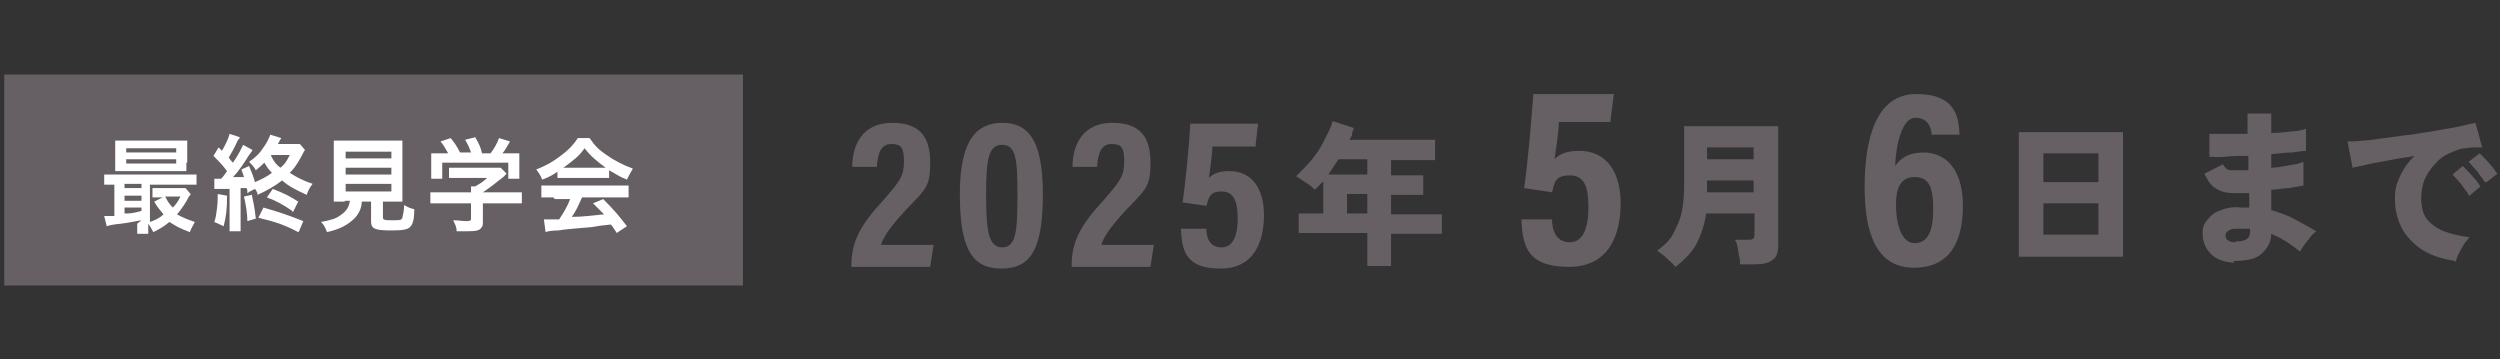 <?xml version="1.0" encoding="UTF-8"?>
<svg id="_レイヤー_1" xmlns="http://www.w3.org/2000/svg" version="1.1" xmlns:xlink="http://www.w3.org/1999/xlink" viewBox="0 0 295.1 42.4">
  <rect x="0" y="0" width="295.1" height="42.4" fill="#333333" stroke="none"/>
  <!-- Generator: Adobe Illustrator 29.3.1, SVG Export Plug-In . SVG Version: 2.1.0 Build 151)  -->
  <defs>
    <style>
      .st0 {
        fill: #fff;
      }

      .st1 {
        fill: #666065;
      }
    </style>
  </defs>
  <rect class="st1" x=".5" y="8.8" width="87.2" height="24.9"/>
  <g>
    <path class="st0" d="M16.7,26c-.7.1-1.5.3-2.4.4-1,.1-1.4.2-1.7.3l-.3-1.2h1.2v-3.7h-1.2v-1.2h10.9v1.2h-5.5v4.4c.6-.2,1.2-.5,1.6-.9-.4-.5-.7-.8-1.1-1.5l1-.5h-1.2v-1.1h3.9l.6.7c0,.1-.1.2-.2.3-.4.8-.9,1.5-1.4,2.1.5.3,1.2.6,2.1.9-.2.4-.4.7-.6,1.2-1.3-.5-1.6-.7-2.4-1.2-.6.5-1.1.8-1.9,1.2-.2-.4-.4-.7-.6-1v1.2h-1.3v-1.2h0l.5-.4ZM22,19.2v1h-8.4v-3.6h8.5v2.6h0ZM16.7,21.7h-2v.5h2v-.5ZM16.7,23.1h-2v.6h2v-.6ZM16.7,24.5h-2v.7c.6,0,.9,0,2-.3v-.5h0ZM14.9,18h5.9v-.5h-5.9v.5ZM14.9,19.3h5.9v-.5h-5.9v.5ZM19.5,23.2c.3.6.5.9.9,1.3.4-.4.6-.7.9-1.3h-1.8Z"/>
    <path class="st0" d="M26.8,23.1c0,1.6-.1,2.4-.4,3.6l-1.1-.5c.2-.6.2-.8.3-1.5.1-.7.1-1.2.1-1.8,0,0,1.1.2,1.1.2ZM29.2,22.8c0-.3,0-.4-.1-.6h-.7v5.1h-1.3v-5h-1.8v-1.2h.8c.3-.3.4-.5.7-.9-.5-.7-1.1-1.3-1.6-1.8l.6-1c.1.1.3.3.4.4.4-.7.8-1.5.9-2l1.2.4s0,.2-.2.3c-.5,1.1-.8,1.6-1.1,2.1.2.3.3.4.5.6.7-1,1-1.7,1.2-2.1l1.1.6c0,.1-.2.3-.4.6-.5.8-1.2,1.9-1.9,2.6h1.3c-.1-.4-.2-.5-.3-.9l.9-.4c.3.7.5,1.2.7,1.9.7-.3,1.5-.7,2-1.1-.4-.4-.6-.7-.9-1.2-.3.3-.5.5-1,.9-.2-.4-.5-.7-.8-1,.6-.4,1.2-.9,1.7-1.7.4-.5.7-1.2.8-1.5l1.3.4s-.2.3-.4.7h2.6l.6.7s-.2.3-.5.9c-.5.9-.8,1.3-1.3,1.8.8.5,1.5.9,2.7,1.3-.3.4-.5.7-.7,1.3-1.3-.6-2.1-1-2.9-1.7-.9.7-1.8,1.2-2.9,1.7,0-.3-.1-.4-.3-.7l-.6.3-.3.2ZM29.7,22.9c.2,1,.3,1.2.5,2.9l-1,.3c0-1-.2-2-.4-2.9l.9-.2h0ZM35.2,27.4c-1.5-.8-2.6-1.2-4.7-1.7l.6-1.2c1.7.5,2.7.8,4.7,1.6l-.5,1.2h0ZM34.5,24.9c-1-.7-1.9-1.2-3-1.6l.7-1c1.3.5,2.1.9,3,1.5l-.6,1.2h-.1ZM32,18.4h0c.4.8.6,1,1.1,1.4.5-.4.7-.7,1.1-1.5h-2.2Z"/>
    <path class="st0" d="M40.7,23.8h-1.3v-7.2h8.1v7.2h-2.3v1.8c0,.3,0,.4,1,.4s1.2,0,1.3-.3c0-.2.2-.6.2-1.5.5.3.8.4,1.2.5,0,1.3-.2,1.8-.5,2.1-.3.3-.9.4-2.2.4-2,0-2.4-.2-2.4-1.1v-2.3h-1.1c0,.9-.5,1.7-1.1,2.2-.8.7-1.7,1.1-3,1.4-.2-.5-.3-.8-.7-1.2,1.1-.2,1.8-.4,2.3-.8.6-.4,1-.9,1.1-1.7h-.7.1ZM40.8,18.7h5.4v-.8h-5.4v.8ZM40.8,20.6h5.4v-.8h-5.4v.8ZM40.8,22.6h5.4v-.9h-5.4v.9Z"/>
    <path class="st0" d="M52.3,24h-1.5v-1.3h4.8v-.7h.5c.5-.3.9-.5,1.4-1h-4.5v-1.2h6.1l.7.7c-.1.1-.3.3-.4.4-.9.7-1.5,1.2-2.4,1.8h4.6v1.3h-4.6v2.1c0,.4,0,.6-.2.8-.2.3-.6.4-1.7.4h-1.2c0-.6-.2-.8-.4-1.3.6,0,1.1.1,1.5.1s.6,0,.6-.3v-1.8s-3.3,0-3.3,0ZM52.9,18.1c-.3-.5-.4-.8-.9-1.4l1.2-.4c.4.5.7.9,1.1,1.7h1.3c-.2-.6-.4-1-.7-1.5l1.2-.3c.5.9.6,1.1.8,1.9h1c.4-.5.8-1.2,1-1.8l1.3.4c-.3.5-.6,1.1-.9,1.4h2v3h-1.3v-1.9h-7.8v1.9h-1.3v-3h1.4s.6,0,.6,0Z"/>
    <path class="st0" d="M65.9,20.2c-.7.5-1.1.7-1.9,1-.2-.5-.4-.8-.7-1.2,1.3-.5,2.1-1,3-1.7.8-.6,1.4-1.2,1.9-2h1.4c.6.9,1.1,1.4,2,2,1,.7,2,1.2,3.1,1.6-.3.5-.5.9-.7,1.3-.8-.3-1.2-.6-2.1-1.1v.9h-6.1v-.9h0ZM65.3,23.3h-1.4v-1.4h10.3v1.4h-5.5c-.4.9-.7,1.6-1.2,2.3,1.4,0,2.7-.2,3.8-.3-.4-.4-.6-.6-1.3-1.3l1.2-.5c1.3,1.3,1.8,1.9,2.8,3.2l-1.2.8c-.4-.6-.5-.8-.7-1-1,.1-1.7.2-2.2.3-1.2.1-3.6.3-4,.4-.7,0-1.3.1-1.5.2l-.2-1.5h1.8c.6-.9,1-1.6,1.3-2.4h-1.8l-.2-.2ZM71,19.8h.5c-1.1-.8-1.8-1.4-2.5-2.3-.6.9-1.4,1.5-2.5,2.3h4.5Z"/>
  </g>
  <path class="st1" d="M161.4,31.3v-3.8h-8.1v-2.3h2.9v-3.8c-.2.2-.3.3-.5.5s-.3.3-.5.5c-.3-.3-.6-.6-1-.8-.4-.3-.8-.5-1.2-.8.6-.6,1.2-1.2,1.8-1.9.6-.7,1.1-1.5,1.5-2.3.4-.8.8-1.5,1-2.3l2.5.8c0,.2-.2.4-.2.7s-.2.4-.3.7h10.1v2.4h-5.2v1.8h3.8v2.3h-3.8v2.3h6v2.3h-6v3.8h-2.8ZM156.8,20.6h4.6v-1.8h-3.4c-.2.3-.4.6-.6.9-.2.3-.4.6-.6.9ZM159,25.2h2.4v-2.3h-2.4v2.3Z"/>
  <path class="st1" d="M197.7,31.4c-.2-.2-.4-.4-.6-.6-.3-.2-.5-.5-.8-.7s-.5-.4-.7-.5c.8-.6,1.5-1.2,1.9-2s.8-1.6,1-2.5c.2-1,.3-2,.3-3.2v-7h11.1v14.1c0,.8-.2,1.4-.7,1.7-.5.4-1.2.5-2.1.5h-1.7c0-.3,0-.6-.1-.9s-.1-.7-.2-1.1c0-.4-.2-.6-.3-.9h1.5c.3,0,.5,0,.6-.1.1,0,.2-.2.2-.5v-2.5h-5.7c-.2,1.3-.6,2.5-1.1,3.5s-1.4,1.9-2.5,2.8h0ZM201.5,22.7h5.5v-1.4h-5.5v1.4ZM201.5,18.8h5.5v-1.4h-5.5v1.4Z"/>
  <path class="st1" d="M238.3,30.3v-14.7h12.3v14.7h-12.3ZM241.2,21.5h6.5v-3.4h-6.5v3.4ZM241.2,27.7h6.5v-3.7h-6.5v3.7Z"/>
  <g>
    <path class="st1" d="M263.8,31c-1.2,0-2.2-.4-2.8-1s-1-1.4-1-2.4.2-1.2.6-1.7.9-.9,1.6-1.1c.7-.3,1.5-.4,2.3-.3h1v-1.7h-1.1c-.9,0-1.6,0-2.1-.2s-.9-.4-1.2-.7c-.3-.3-.6-.8-.9-1.4l2.2-1.1c.1.2.3.4.4.5s.3.2.6.2h2v-1.7c-1,0-1.9,0-2.7.1s-1.5,0-1.9,0v-2.7h4.5v-2.4h2.8v2.3c.9,0,1.7-.1,2.5-.2.7,0,1.3-.2,1.6-.3v2.6c-.3,0-.9.1-1.6.2-.7,0-1.6.1-2.5.2v1.6c.8,0,1.5-.2,2.2-.3s1.2-.2,1.6-.4v2.8c-.5.1-1.1.2-1.7.3-.7,0-1.4.2-2.1.2v2.4c1,.3,1.9.6,2.8,1.1s1.7.9,2.5,1.4c-.2.2-.5.4-.7.7-.2.3-.5.6-.7.9s-.4.6-.5.8c-1.1-.9-2.2-1.6-3.4-2.1,0,1-.5,1.8-1.2,2.4s-1.8.8-3.3.8l.2.2ZM263.9,28.5c1.1,0,1.7-.3,1.7-1.1v-.4h-1.4c-.5,0-.8,0-1.1.2s-.4.3-.4.6c0,.5.4.8,1.2.8h0Z"/>
    <path class="st1" d="M289.8,30.8c-1.4-.2-2.7-.6-3.7-1.2s-1.9-1.5-2.5-2.5c-.6-1.1-.9-2.3-.9-3.6s.2-1.8.6-2.7c.4-.9,1-1.7,1.7-2.4-1,.2-2,.3-2.9.5s-1.8.3-2.6.5-1.4.3-1.8.4l-.6-3.1c.4,0,1,0,1.8-.1.8,0,1.7-.2,2.6-.3s2-.3,3.1-.4c1.1-.2,2.1-.3,3.1-.5s1.9-.3,2.7-.5c.8-.2,1.4-.3,1.8-.4l.8,2.9h-.8c-.3,0-.7,0-1.1.1-.7,0-1.3.3-2,.6s-1.2.7-1.7,1.3c-.5.5-.9,1.1-1.2,1.8s-.4,1.5-.4,2.3.2,1.8.7,2.4,1.2,1.1,2,1.4,1.9.6,3,.7c-.2.2-.5.6-.7.9-.2.4-.4.7-.6,1.1s-.3.7-.3.9h-.1ZM291.4,23c-.2-.4-.6-.8-.9-1.3-.4-.4-.7-.8-1-1.1l1.2-1c.2.2.4.4.7.7.3.3.5.6.8.9s.4.6.6.8l-1.3,1.1h-.1ZM293.3,21.5c-.2-.4-.6-.8-.9-1.3-.4-.4-.7-.8-1-1.1l1.3-1c.2.2.4.4.7.7.3.3.5.6.8.9.2.3.4.6.6.8l-1.3,1h-.2Z"/>
  </g>
  <g>
    <path class="st1" d="M100.5,31.5v-.2c0-2.9,1.2-4.9,3.8-7.7,1.9-2.2,2.4-2.8,2.4-4.5s-.3-2.1-1.5-2.1-1.6,1.1-1.7,2.7h-2.9c0-2.6,1.2-5.2,4.7-5.2s4.5,1.9,4.5,4.7-.5,3.1-2.7,5.4c-1.6,1.7-2.8,3.2-3.1,4.3h6.2l-.4,2.6s-9.3,0-9.3,0Z"/>
    <path class="st1" d="M123.1,22.9c0,6.5-1.4,8.8-4.9,8.8s-4.9-2.4-4.9-8.8,2-8.4,5-8.4,4.8,1.9,4.8,8.4ZM116.4,22.8c0,4.2.2,6.4,1.9,6.4s1.8-2.1,1.8-6.3-.2-5.8-1.8-5.8-1.9,1.6-1.9,5.8h0Z"/>
    <path class="st1" d="M126.5,31.5v-.2c0-2.9,1.2-4.9,3.8-7.7,1.9-2.2,2.4-2.8,2.4-4.5s-.3-2.1-1.5-2.1-1.6,1.1-1.7,2.7h-2.9c0-2.6,1.2-5.2,4.7-5.2s4.5,1.9,4.5,4.7-.5,3.1-2.7,5.4c-1.6,1.7-2.8,3.2-3.1,4.3h6.2l-.4,2.6s-9.3,0-9.3,0Z"/>
    <path class="st1" d="M148.3,17.3h-5.2c0,1.1-.3,2.9-.4,3.7.5-.5,1.2-.8,2.4-.8,2.8,0,4.1,2.2,4.1,5.2s-1.1,6.3-5.1,6.3-4.6-1.9-4.7-4.7h3c0,1.1.4,2.2,1.8,2.2s1.9-1.5,1.9-3.4-.4-3.2-1.9-3.2-1.5.8-1.8,1.7l-2.8-.4c.3-2,.8-7,.9-9.3h8l-.3,2.6h.1Z"/>
  </g>
  <path class="st1" d="M190.2,14.4h-6.2c0,1.3-.4,3.5-.5,4.4.5-.6,1.5-1,2.9-1,3.3,0,4.9,2.6,4.9,6.2s-1.3,7.5-6.1,7.5-5.5-2.3-5.6-5.6h3.6c0,1.3.5,2.7,2.1,2.7s2.2-1.8,2.2-4.1-.4-3.8-2.2-3.8-1.8.9-2.1,2l-3.3-.5c.4-2.4.9-8.4,1.1-11.1h9.5l-.4,3.1v.2Z"/>
  <path class="st1" d="M228,15.9c0-.6-.3-2-1.9-2s-2.3,3.2-2.4,5.7c.6-.9,1.6-1.6,3.3-1.6,2.8,0,4.7,2.1,4.7,6.3s-1.5,7.3-5.8,7.3-5.8-3.9-5.8-9.5,1.3-11,6.1-11,5,2.9,5.1,4.8h-3.4,0ZM228.2,24.7c0-2.8-.6-3.8-2.2-3.8s-2.2,1.2-2.2,3.3.6,4.5,2.2,4.5,2.2-1.5,2.2-4Z"/>
</svg>